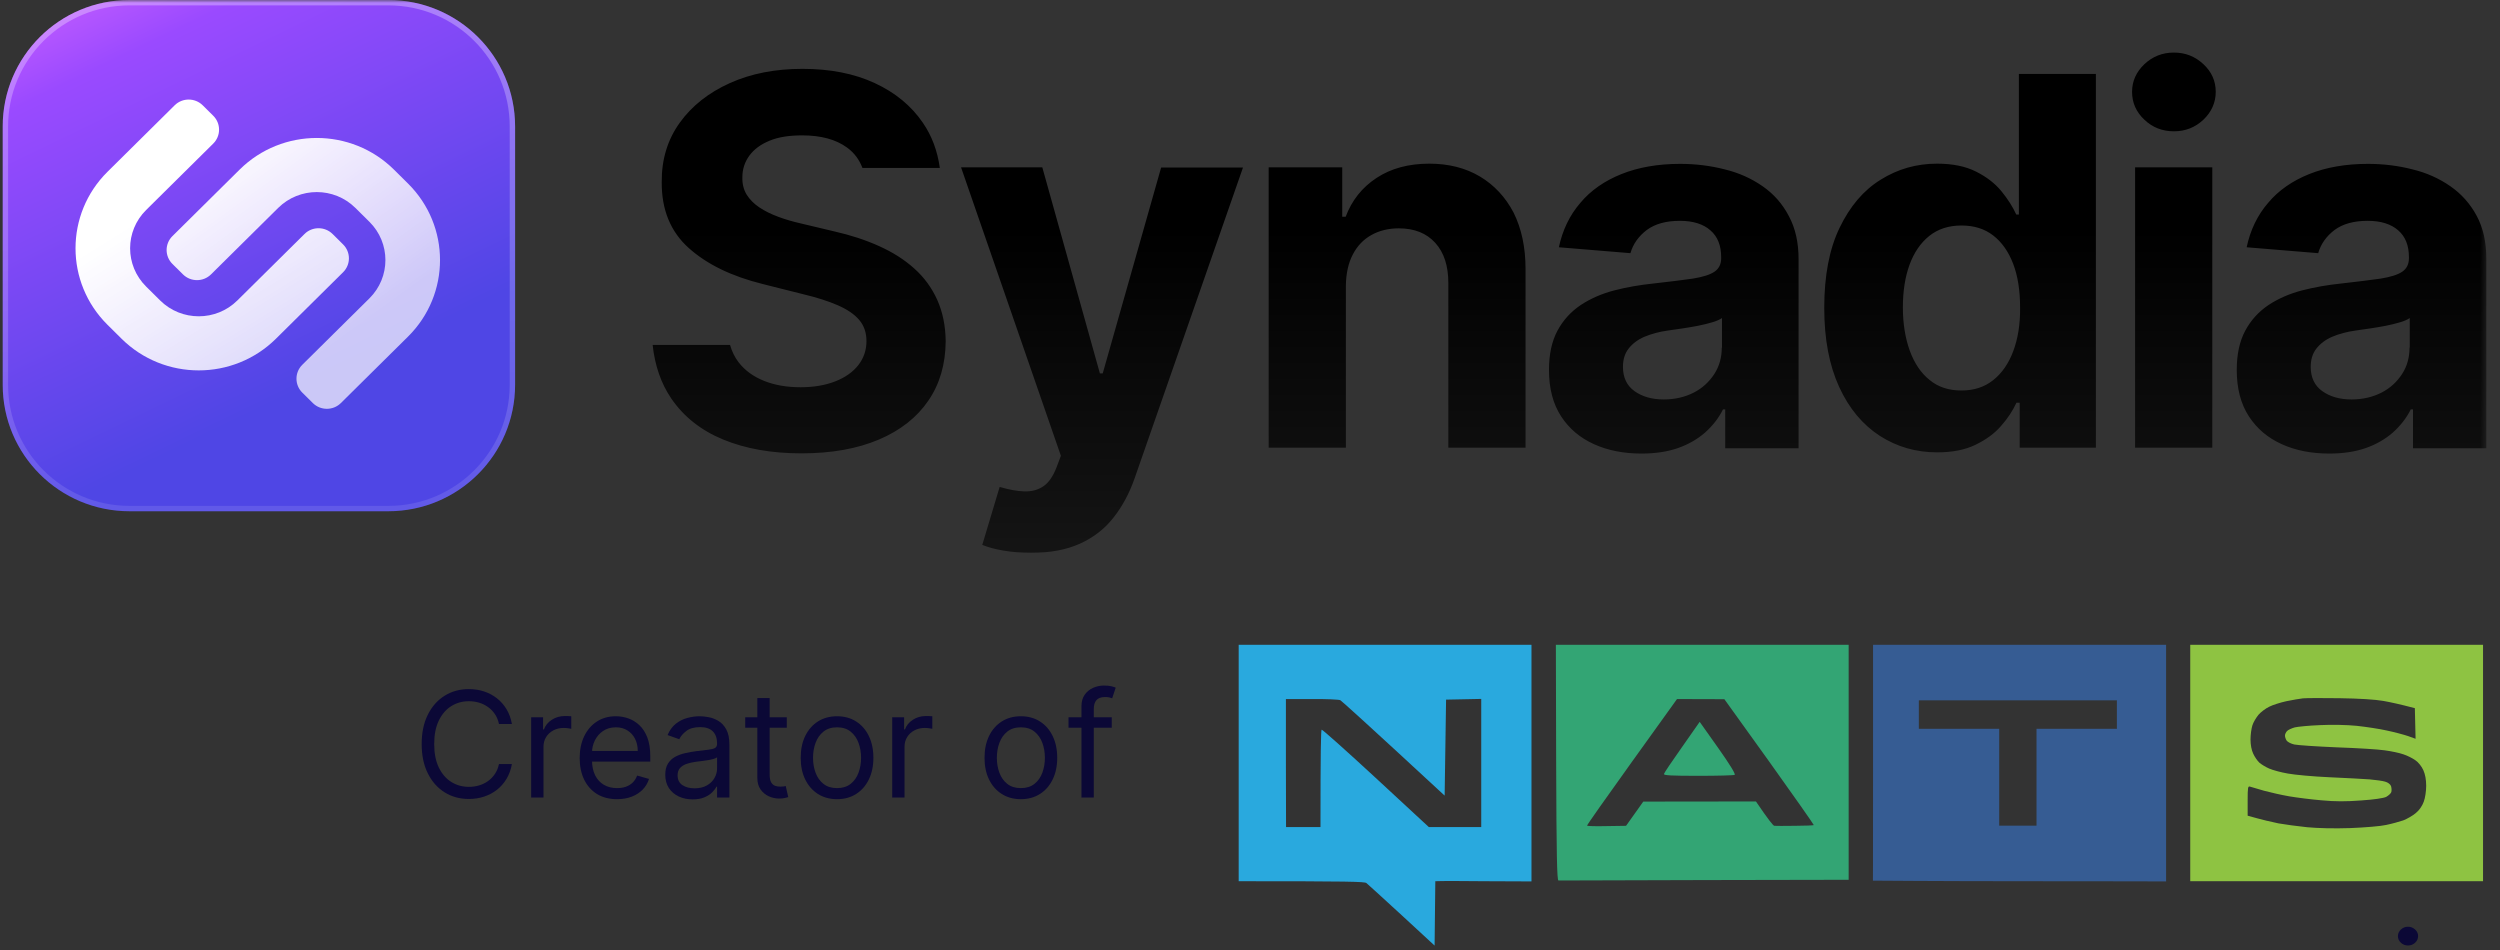 <svg width="442" height="168" viewBox="0 0 442 168" fill="none" xmlns="http://www.w3.org/2000/svg">
<rect x="0" y="0" width="442" height="168" fill="#333333" stroke="none"/>
<path fill-rule="evenodd" clip-rule="evenodd" d="M438.999 155.798H387.234V114H438.999V155.798ZM413.624 123.442C410.63 123.392 407.712 123.417 407.153 123.467C406.595 123.518 405.275 123.77 404.235 123.971C403.195 124.198 401.825 124.626 401.19 124.953C400.556 125.255 399.693 125.91 399.287 126.388C398.881 126.892 398.374 127.723 398.221 128.252C398.044 128.805 397.891 129.913 397.891 130.744C397.891 131.676 398.069 132.633 398.374 133.262C398.627 133.816 399.109 134.521 399.439 134.823C399.769 135.125 400.556 135.604 401.19 135.881C401.825 136.158 403.296 136.561 404.489 136.762C405.682 136.989 408.98 137.291 411.848 137.417C414.715 137.543 417.912 137.719 418.953 137.795C419.993 137.895 421.236 138.046 421.693 138.197C422.175 138.323 422.607 138.651 422.733 138.978C422.835 139.305 422.86 139.759 422.784 140.035C422.708 140.287 422.277 140.665 421.871 140.892C421.414 141.118 419.688 141.37 417.43 141.521C414.715 141.723 412.888 141.723 410.452 141.496C408.65 141.345 406.062 141.017 404.743 140.791C403.423 140.564 401.419 140.111 400.302 139.809C399.186 139.482 398.069 139.154 397.815 139.079C397.435 138.953 397.384 139.154 397.384 141.571V144.215C400.048 144.971 401.723 145.348 402.84 145.575C403.956 145.776 406.24 146.079 407.914 146.255C409.843 146.431 412.634 146.507 415.527 146.406C418.09 146.305 420.881 146.079 421.871 145.852C422.86 145.65 424.205 145.273 424.89 145.046C425.55 144.794 426.565 144.215 427.098 143.762C427.732 143.258 428.24 142.503 428.519 141.748C428.773 141.068 428.95 139.859 428.95 138.928C428.95 137.845 428.773 136.888 428.443 136.158C428.164 135.528 427.555 134.748 427.047 134.42C426.565 134.068 425.626 133.59 424.916 133.363C424.231 133.111 422.733 132.809 421.617 132.658C420.5 132.482 416.669 132.255 413.116 132.129C409.564 131.978 406.189 131.751 405.631 131.626C405.073 131.5 404.464 131.197 404.286 130.946C404.108 130.694 403.981 130.291 403.981 130.039C403.981 129.813 404.159 129.435 404.362 129.233C404.565 129.032 405.174 128.755 405.707 128.604C406.214 128.478 408.244 128.277 410.198 128.201C412.304 128.1 414.918 128.151 416.669 128.327C418.268 128.503 420.678 128.856 421.998 129.158C423.317 129.435 425.017 129.888 425.753 130.14L427.073 130.618L426.946 125.205C424.383 124.525 422.632 124.147 421.363 123.921C419.891 123.669 417.126 123.493 413.624 123.442Z" fill="#8EC342"/>
<path fill-rule="evenodd" clip-rule="evenodd" d="M382.966 134.746C382.966 155.355 382.966 155.833 382.966 155.833C382.966 155.833 370.867 155.798 357.038 155.798C343.209 155.798 331.133 155.697 331.133 155.697C331.133 155.697 331.156 155.082 331.156 134.773V114H382.966V134.746ZM339.25 123.82V128.856H353.46V145.978H360.057V128.856H374.267V123.82H339.25Z" fill="#365C93"/>
<path fill-rule="evenodd" clip-rule="evenodd" d="M270.765 155.833C270.765 155.833 266.375 155.823 262.391 155.798C258.407 155.747 254.855 155.747 253.764 155.798L253.637 167.179L247.8 161.791C244.578 158.845 241.787 156.276 241.584 156.125C241.279 155.873 238.589 155.798 219 155.798V114H270.765V155.833ZM255.666 123.694L255.413 140.665C241.456 127.748 237.193 123.921 236.965 123.795C236.711 123.669 234.453 123.568 231.915 123.593H227.348V134.924L227.373 146.23H233.463C233.463 132.96 233.54 129.057 233.666 129.007C233.769 128.932 238.082 132.785 243.233 137.543L252.621 146.23H261.883V123.568L255.666 123.694Z" fill="#29A9DE"/>
<path d="M303.751 132.205C305.857 135.176 306.873 136.863 306.695 136.989C306.543 137.09 303.65 137.165 300.275 137.165C295.403 137.165 294.134 137.089 294.185 136.838C294.211 136.661 295.657 134.521 297.383 132.079L300.504 127.622L303.751 132.205Z" fill="#33A574"/>
<path fill-rule="evenodd" clip-rule="evenodd" d="M326.843 155.546L301.341 155.596C287.313 155.647 275.694 155.672 275.535 155.672C275.281 155.672 275.18 151.29 275.129 134.848L275.078 114H326.843V155.546ZM288.501 134.723C284.111 140.841 280.534 145.902 280.585 145.978C280.612 146.053 282.184 146.104 284.061 146.054L287.486 146.003L290.531 141.722L310.45 141.697C312.709 145.021 313.521 146.003 313.699 146.003C313.877 146.028 315.501 146.028 317.302 146.003C319.129 146.003 320.626 145.927 320.677 145.877C320.694 145.79 317.169 140.759 312.81 134.672L304.868 123.618L296.495 123.593L288.501 134.723Z" fill="#33A574"/>
<path d="M425.736 163.848C425.245 163.848 424.832 164.01 424.478 164.336C424.134 164.661 423.953 165.047 423.953 165.501C423.953 165.955 424.125 166.349 424.478 166.675C424.823 167 425.245 167.163 425.736 167.163C426.227 167.163 426.641 167 426.994 166.675C427.339 166.349 427.52 165.955 427.52 165.501C427.52 165.047 427.347 164.661 426.994 164.336C426.641 164.01 426.227 163.848 425.736 163.848Z" fill="#0B0836"/>
<mask id="mask0_10394_8931" style="mask-type:luminance" maskUnits="userSpaceOnUse" x="0" y="0" width="440" height="98">
<path d="M439.614 0H0V98H439.614V0Z" fill="white"/>
</mask>
<g mask="url(#mask0_10394_8931)">
<path d="M194.462 66.019H194.962L205.289 29.617H219.76L200.608 84.543C199.679 87.204 198.428 89.543 196.856 91.522C195.319 93.499 193.318 95.046 190.925 96.125C188.53 97.204 185.671 97.743 182.277 97.743C180.562 97.743 178.918 97.6 177.418 97.348C175.881 97.096 174.666 96.737 173.665 96.341L176.739 86.09C178.347 86.557 179.812 86.845 181.098 86.881C182.384 86.917 183.493 86.629 184.457 85.981C185.422 85.334 186.172 84.219 186.779 82.673L187.565 80.586L169.914 29.582H184.278L194.462 66.019ZM297.05 28.971C299.765 28.971 302.41 29.294 304.911 29.941C307.449 30.553 309.663 31.56 311.629 32.927C313.594 34.294 315.131 36.021 316.274 38.215C317.417 40.337 317.988 42.855 317.988 45.804V79.256H305.019V72.386H304.625C303.839 73.968 302.767 75.299 301.445 76.486C300.123 77.637 298.515 78.572 296.657 79.22C294.799 79.867 292.655 80.19 290.226 80.19C287.081 80.19 284.294 79.651 281.828 78.536C279.363 77.421 277.432 75.802 276.004 73.608C274.574 71.414 273.859 68.68 273.859 65.407C273.859 62.638 274.36 60.336 275.36 58.466C276.361 56.595 277.755 55.084 279.47 53.933C281.22 52.782 283.186 51.919 285.401 51.344C287.617 50.769 289.939 50.372 292.369 50.12C295.228 49.796 297.55 49.508 299.301 49.257C301.051 48.969 302.338 48.574 303.125 48.034C303.911 47.495 304.304 46.703 304.304 45.66V45.48C304.304 43.43 303.696 41.848 302.409 40.732C301.159 39.617 299.337 39.042 297.014 39.042C294.549 39.042 292.619 39.581 291.154 40.66C289.69 41.775 288.724 43.142 288.26 44.761L275.61 43.718C276.254 40.697 277.503 38.07 279.397 35.876C281.256 33.646 283.722 31.956 286.688 30.769C289.653 29.582 293.12 28.971 297.05 28.971ZM418.647 28.971C421.361 28.971 424.009 29.294 426.51 29.941C429.047 30.553 431.261 31.56 433.226 32.927C435.19 34.294 436.728 36.02 437.87 38.143C439.016 40.265 439.585 42.782 439.585 45.804V79.256H426.616V72.386H426.223C425.437 73.968 424.365 75.299 423.043 76.486C421.721 77.637 420.113 78.572 418.255 79.22C416.397 79.867 414.252 80.19 411.821 80.19C408.678 80.19 405.892 79.651 403.426 78.536C400.961 77.421 399.03 75.802 397.601 73.608C396.172 71.414 395.457 68.68 395.457 65.407C395.457 62.638 395.958 60.336 396.958 58.466C397.958 56.595 399.353 55.084 401.067 53.933C402.818 52.782 404.784 51.919 406.999 51.344C409.214 50.769 411.539 50.372 413.966 50.12C416.826 49.796 419.147 49.508 420.898 49.257C422.65 48.969 423.935 48.574 424.721 48.034C425.506 47.495 425.899 46.703 425.899 45.66V45.48C425.899 43.43 425.294 41.848 424.009 40.732C422.757 39.617 420.936 39.042 418.611 39.042C416.148 39.042 414.215 39.581 412.75 40.66C411.285 41.775 410.323 43.142 409.856 44.761L397.208 43.718C397.852 40.697 399.101 38.07 400.995 35.876C402.854 33.646 405.32 31.956 408.285 30.769C411.253 29.582 414.719 28.971 418.647 28.971ZM141.864 12.173C146.759 12.173 151.011 13 154.656 14.69C158.301 16.381 161.124 18.719 163.161 21.704C164.769 24.042 165.734 26.668 166.163 29.689H152.477C151.94 28.251 151.048 27.028 149.762 26.093C147.796 24.654 145.151 23.935 141.828 23.935C139.541 23.935 137.648 24.222 136.075 24.869C134.504 25.517 133.324 26.38 132.502 27.495C131.681 28.61 131.252 29.905 131.252 31.308C131.216 32.495 131.466 33.502 132.002 34.401C132.538 35.265 133.289 36.021 134.253 36.668C135.218 37.315 136.326 37.855 137.576 38.322C138.827 38.79 140.184 39.185 141.613 39.509L147.51 40.912C150.369 41.56 153.013 42.423 155.407 43.502C157.8 44.581 159.873 45.876 161.624 47.458C163.375 49.005 164.733 50.876 165.697 52.998C166.662 55.156 167.163 57.566 167.198 60.335C167.163 64.364 166.163 67.889 164.126 70.839C162.124 73.788 159.195 76.09 155.407 77.709C151.584 79.328 147.046 80.154 141.686 80.154C136.398 80.154 131.787 79.328 127.856 77.709C123.926 76.09 120.853 73.644 118.674 70.443C116.887 67.818 115.78 64.652 115.387 60.983H129.072C129.394 62.134 129.894 63.141 130.573 64.04C131.716 65.515 133.218 66.595 135.111 67.35C137.005 68.105 139.149 68.465 141.543 68.465C143.901 68.465 145.938 68.105 147.688 67.422C149.439 66.738 150.797 65.766 151.762 64.544C152.727 63.285 153.191 61.882 153.191 60.3C153.191 58.825 152.763 57.566 151.905 56.559C151.048 55.551 149.761 54.688 148.117 53.969C146.473 53.249 144.436 52.602 142.043 52.026L134.896 50.227C129.358 48.861 124.999 46.739 121.782 43.861C118.567 40.984 116.959 37.099 116.994 32.207C116.959 28.178 118.031 24.689 120.175 21.704C122.318 18.719 125.285 16.381 129.037 14.69C132.788 13 137.077 12.173 141.864 12.173ZM370.552 79.147H357.081V71.198H356.51C355.866 72.601 354.972 73.968 353.794 75.299C352.614 76.665 351.113 77.744 349.255 78.644C347.397 79.543 345.146 79.976 342.502 79.976C338.751 79.976 335.391 79.004 332.354 77.061C329.317 75.083 326.923 72.242 325.172 68.429C323.421 64.616 322.527 59.975 322.527 54.437C322.527 48.754 323.421 44.041 325.243 40.265C327.066 36.488 329.459 33.646 332.496 31.775C335.533 29.869 338.858 28.935 342.467 28.935C345.218 28.935 347.505 29.402 349.362 30.337C351.221 31.272 352.722 32.423 353.865 33.826C355.009 35.229 355.866 36.596 356.474 37.927H356.938V13.072H370.552V79.147ZM252.708 28.935C256.103 28.935 259.104 29.689 261.642 31.2C264.178 32.711 266.179 34.869 267.608 37.602C269.002 40.408 269.717 43.718 269.717 47.566V79.147H256.066V50.048C256.066 47.026 255.316 44.653 253.744 42.926C252.207 41.236 250.063 40.372 247.312 40.372C245.49 40.372 243.846 40.768 242.453 41.56C241.024 42.351 239.952 43.502 239.166 45.013C238.379 46.523 237.986 48.358 237.951 50.48V79.147H224.301V29.581H237.307V38.322H237.915C238.987 35.445 240.809 33.143 243.382 31.452C245.955 29.762 249.064 28.935 252.708 28.935ZM391.133 79.147H377.484V29.582H391.133V79.147ZM304.446 56.235C304.017 56.523 303.446 56.775 302.695 56.99C301.945 57.206 301.123 57.422 300.194 57.602C299.266 57.782 298.372 57.925 297.443 58.069C296.515 58.213 295.692 58.322 294.941 58.43C293.334 58.645 291.939 59.041 290.725 59.544C289.546 60.047 288.617 60.768 287.938 61.631C287.26 62.494 286.938 63.573 286.938 64.868C286.939 66.739 287.618 68.177 288.975 69.148C290.332 70.119 292.048 70.623 294.155 70.623C296.156 70.623 297.942 70.191 299.479 69.399C301.016 68.609 302.195 67.494 303.088 66.127C303.982 64.76 304.411 63.177 304.411 61.451H304.446V56.235ZM426.043 56.235C425.613 56.523 425.044 56.775 424.291 56.99C423.542 57.206 422.72 57.422 421.791 57.602C420.862 57.782 419.97 57.925 419.041 58.069C418.112 58.213 417.289 58.322 416.54 58.43C414.932 58.645 413.503 59.041 412.324 59.544C411.146 60.047 410.216 60.768 409.537 61.631C408.857 62.494 408.535 63.574 408.535 64.868C408.535 66.739 409.214 68.177 410.573 69.148C411.932 70.119 413.646 70.623 415.754 70.623C417.755 70.623 419.54 70.191 421.079 69.399C422.614 68.609 423.792 67.494 424.685 66.127C425.581 64.76 426.006 63.177 426.006 61.451H426.043V56.235ZM346.79 39.869C344.538 39.869 342.645 40.48 341.108 41.703C339.572 42.926 338.392 44.654 337.606 46.812C336.82 48.969 336.428 51.487 336.428 54.364C336.428 57.242 336.857 59.796 337.643 61.99C338.465 64.22 339.607 65.947 341.144 67.17C342.645 68.429 344.538 69.04 346.79 69.04C349.005 69.04 350.863 68.429 352.399 67.206C353.937 65.983 355.116 64.292 355.938 62.098C356.76 59.904 357.188 57.35 357.152 54.364C357.152 51.415 356.76 48.825 355.938 46.667C355.116 44.509 353.936 42.819 352.399 41.632C350.863 40.445 349.005 39.869 346.79 39.869ZM384.346 9.295C386.382 9.295 388.097 9.979 389.562 11.346C391.027 12.712 391.742 14.331 391.742 16.237C391.742 18.143 390.991 19.798 389.562 21.165C388.097 22.532 386.382 23.215 384.346 23.215C382.309 23.215 380.557 22.532 379.128 21.165C377.663 19.798 376.949 18.143 376.949 16.237C376.949 14.331 377.7 12.712 379.128 11.346C380.594 9.979 382.309 9.295 384.346 9.295Z" fill="url(#paint0_linear_10394_8931)"/>
<path d="M68.66 0H22.887C10.51 0 0.477 10.011 0.477 22.359V68.029C0.477 80.378 10.51 90.388 22.887 90.388H68.66C81.037 90.388 91.07 80.378 91.07 68.029V22.359C91.07 10.011 81.037 0 68.66 0Z" fill="url(#paint1_linear_10394_8931)"/>
<path fill-rule="evenodd" clip-rule="evenodd" d="M68.66 0.951H22.887C11.037 0.951 1.43 10.536 1.43 22.359V68.029C1.43 79.852 11.037 89.437 22.887 89.437H68.66C80.51 89.437 90.116 79.852 90.116 68.029V22.359C90.116 10.536 80.51 0.951 68.66 0.951ZM22.887 0H68.66C81.037 0 91.07 10.011 91.07 22.359V68.029C91.07 80.378 81.037 90.388 68.66 90.388H22.887C10.51 90.388 0.477 80.378 0.477 68.029V22.359C0.477 10.011 10.51 0 22.887 0Z" fill="url(#paint2_linear_10394_8931)"/>
<path fill-rule="evenodd" clip-rule="evenodd" d="M19.006 57.423C11.467 49.953 11.467 37.84 19.006 30.37L30.877 18.62C32.248 17.262 34.47 17.262 35.841 18.62L37.702 20.465C39.073 21.823 39.073 24.025 37.702 25.384L25.832 37.133C22.062 40.868 22.062 46.925 25.832 50.66L28.314 53.12C32.084 56.855 38.196 56.855 41.965 53.12L53.836 41.37C55.206 40.012 57.429 40.012 58.8 41.37L60.661 43.215C62.032 44.573 62.032 46.775 60.661 48.133L48.791 59.883C41.251 67.354 29.028 67.354 21.488 59.883L19.006 57.423Z" fill="url(#paint3_linear_10394_8931)"/>
<path fill-rule="evenodd" clip-rule="evenodd" d="M65.315 52.746C69.084 49.01 69.084 42.954 65.315 39.218L62.833 36.759C59.063 33.024 52.951 33.024 49.182 36.759L37.311 48.508C35.94 49.867 33.718 49.867 32.347 48.508L30.485 46.664C29.114 45.306 29.114 43.103 30.485 41.745L42.355 29.996C49.895 22.525 62.119 22.525 69.659 29.996L72.141 32.455C79.68 39.926 79.68 52.038 72.141 59.509L60.27 71.258C58.899 72.617 56.676 72.617 55.306 71.258L53.444 69.414C52.073 68.056 52.073 65.853 53.444 64.495L65.315 52.746Z" fill="url(#paint4_linear_10394_8931)"/>
</g>
<path d="M90.505 128H88.216C88.08 127.341 87.843 126.762 87.505 126.264C87.172 125.765 86.766 125.347 86.286 125.008C85.812 124.663 85.286 124.405 84.707 124.233C84.128 124.06 83.525 123.974 82.897 123.974C81.752 123.974 80.715 124.263 79.786 124.842C78.863 125.42 78.127 126.273 77.579 127.399C77.037 128.526 76.767 129.908 76.767 131.545C76.767 133.182 77.037 134.564 77.579 135.691C78.127 136.817 78.863 137.67 79.786 138.248C80.715 138.827 81.752 139.116 82.897 139.116C83.525 139.116 84.128 139.03 84.707 138.858C85.286 138.685 85.812 138.43 86.286 138.091C86.766 137.746 87.172 137.325 87.505 136.826C87.843 136.322 88.08 135.743 88.216 135.09H90.505C90.333 136.057 90.019 136.922 89.564 137.685C89.108 138.448 88.542 139.098 87.865 139.633C87.188 140.162 86.427 140.566 85.584 140.843C84.747 141.12 83.851 141.258 82.897 141.258C81.285 141.258 79.85 140.864 78.595 140.076C77.339 139.288 76.351 138.168 75.631 136.715C74.911 135.263 74.551 133.539 74.551 131.545C74.551 129.551 74.911 127.827 75.631 126.375C76.351 124.922 77.339 123.802 78.595 123.014C79.85 122.226 81.285 121.832 82.897 121.832C83.851 121.832 84.747 121.97 85.584 122.247C86.427 122.524 87.188 122.931 87.865 123.466C88.542 123.996 89.108 124.642 89.564 125.405C90.019 126.162 90.333 127.027 90.505 128Z" fill="#0B0836"/>
<path d="M93.91 141V126.818H96.015V128.96H96.163C96.421 128.258 96.889 127.689 97.566 127.252C98.243 126.815 99.007 126.596 99.856 126.596C100.016 126.596 100.216 126.599 100.456 126.605C100.696 126.612 100.878 126.621 101.001 126.633V128.849C100.927 128.831 100.758 128.803 100.493 128.766C100.235 128.723 99.961 128.701 99.671 128.701C98.982 128.701 98.366 128.846 97.825 129.135C97.289 129.418 96.865 129.812 96.551 130.317C96.243 130.816 96.089 131.385 96.089 132.025V141H93.91Z" fill="#0B0836"/>
<path d="M109.098 141.295C107.732 141.295 106.553 140.993 105.562 140.39C104.577 139.781 103.817 138.931 103.281 137.842C102.752 136.746 102.487 135.472 102.487 134.019C102.487 132.567 102.752 131.286 103.281 130.179C103.817 129.064 104.562 128.197 105.516 127.575C106.476 126.947 107.596 126.633 108.877 126.633C109.615 126.633 110.345 126.756 111.065 127.002C111.785 127.249 112.441 127.649 113.031 128.203C113.622 128.751 114.093 129.477 114.444 130.382C114.795 131.286 114.97 132.401 114.97 133.724V134.647H104.039V132.764H112.754C112.754 131.964 112.594 131.25 112.274 130.622C111.96 129.994 111.511 129.498 110.926 129.135C110.348 128.772 109.664 128.59 108.877 128.59C108.009 128.59 107.258 128.806 106.624 129.237C105.996 129.661 105.513 130.215 105.174 130.899C104.836 131.582 104.666 132.314 104.666 133.096V134.352C104.666 135.423 104.851 136.331 105.22 137.076C105.596 137.814 106.116 138.377 106.781 138.765C107.445 139.147 108.218 139.338 109.098 139.338C109.671 139.338 110.188 139.258 110.649 139.098C111.117 138.931 111.52 138.685 111.859 138.359C112.197 138.027 112.459 137.614 112.644 137.122L114.749 137.713C114.527 138.427 114.155 139.054 113.632 139.596C113.108 140.132 112.462 140.55 111.693 140.852C110.923 141.147 110.058 141.295 109.098 141.295Z" fill="#0B0836"/>
<path d="M122.458 141.332C121.56 141.332 120.744 141.163 120.012 140.824C119.279 140.479 118.697 139.984 118.267 139.338C117.836 138.685 117.62 137.897 117.62 136.974C117.62 136.161 117.78 135.503 118.1 134.998C118.42 134.487 118.848 134.087 119.384 133.798C119.919 133.509 120.51 133.293 121.156 133.152C121.809 133.004 122.464 132.887 123.123 132.801C123.985 132.69 124.683 132.607 125.219 132.551C125.761 132.49 126.155 132.388 126.401 132.247C126.653 132.105 126.779 131.859 126.779 131.508V131.434C126.779 130.523 126.53 129.815 126.031 129.311C125.539 128.806 124.791 128.554 123.788 128.554C122.748 128.554 121.932 128.781 121.341 129.237C120.75 129.692 120.335 130.179 120.095 130.696L118.026 129.957C118.396 129.095 118.888 128.424 119.504 127.944C120.125 127.458 120.802 127.119 121.535 126.929C122.274 126.732 123 126.633 123.714 126.633C124.169 126.633 124.693 126.688 125.284 126.799C125.881 126.904 126.456 127.122 127.01 127.455C127.57 127.787 128.035 128.289 128.404 128.96C128.774 129.631 128.958 130.529 128.958 131.656V141H126.779V139.079H126.669C126.521 139.387 126.275 139.716 125.93 140.067C125.585 140.418 125.127 140.716 124.554 140.963C123.982 141.209 123.283 141.332 122.458 141.332ZM122.791 139.375C123.652 139.375 124.379 139.205 124.97 138.867C125.567 138.528 126.016 138.091 126.318 137.556C126.625 137.02 126.779 136.457 126.779 135.866V133.872C126.687 133.983 126.484 134.084 126.17 134.176C125.862 134.263 125.505 134.34 125.099 134.407C124.699 134.469 124.308 134.524 123.926 134.573C123.551 134.617 123.246 134.653 123.012 134.684C122.446 134.758 121.917 134.878 121.424 135.044C120.938 135.204 120.544 135.447 120.242 135.774C119.947 136.094 119.799 136.531 119.799 137.085C119.799 137.842 120.079 138.414 120.639 138.802C121.206 139.184 121.923 139.375 122.791 139.375Z" fill="#0B0836"/>
<path d="M139.103 126.818V128.664H131.754V126.818H139.103ZM133.896 123.42H136.075V136.937C136.075 137.553 136.164 138.014 136.342 138.322C136.527 138.624 136.761 138.827 137.044 138.931C137.333 139.03 137.638 139.079 137.958 139.079C138.198 139.079 138.395 139.067 138.549 139.042C138.703 139.011 138.826 138.987 138.918 138.968L139.362 140.926C139.214 140.981 139.008 141.036 138.743 141.092C138.478 141.153 138.143 141.184 137.737 141.184C137.121 141.184 136.518 141.052 135.927 140.787C135.342 140.523 134.856 140.119 134.468 139.578C134.086 139.036 133.896 138.353 133.896 137.528V123.42Z" fill="#0B0836"/>
<path d="M147.99 141.295C146.709 141.295 145.586 140.99 144.62 140.381C143.659 139.772 142.908 138.919 142.367 137.823C141.831 136.728 141.564 135.447 141.564 133.983C141.564 132.505 141.831 131.216 142.367 130.114C142.908 129.012 143.659 128.157 144.62 127.547C145.586 126.938 146.709 126.633 147.99 126.633C149.27 126.633 150.39 126.938 151.35 127.547C152.317 128.157 153.068 129.012 153.603 130.114C154.145 131.216 154.416 132.505 154.416 133.983C154.416 135.447 154.145 136.728 153.603 137.823C153.068 138.919 152.317 139.772 151.35 140.381C150.39 140.99 149.27 141.295 147.99 141.295ZM147.99 139.338C148.962 139.338 149.762 139.088 150.39 138.59C151.018 138.091 151.483 137.436 151.784 136.623C152.086 135.811 152.237 134.93 152.237 133.983C152.237 133.035 152.086 132.151 151.784 131.333C151.483 130.514 151.018 129.852 150.39 129.348C149.762 128.843 148.962 128.59 147.99 128.59C147.017 128.59 146.217 128.843 145.589 129.348C144.961 129.852 144.497 130.514 144.195 131.333C143.893 132.151 143.743 133.035 143.743 133.983C143.743 134.93 143.893 135.811 144.195 136.623C144.497 137.436 144.961 138.091 145.589 138.59C146.217 139.088 147.017 139.338 147.99 139.338Z" fill="#0B0836"/>
<path d="M157.742 141V126.818H159.847V128.96H159.995C160.253 128.258 160.721 127.689 161.398 127.252C162.075 126.815 162.839 126.596 163.688 126.596C163.848 126.596 164.048 126.599 164.288 126.605C164.528 126.612 164.71 126.621 164.833 126.633V128.849C164.759 128.831 164.59 128.803 164.325 128.766C164.067 128.723 163.793 128.701 163.503 128.701C162.814 128.701 162.198 128.846 161.657 129.135C161.121 129.418 160.697 129.812 160.383 130.317C160.075 130.816 159.921 131.385 159.921 132.025V141H157.742Z" fill="#0B0836"/>
<path d="M180.49 141.295C179.209 141.295 178.086 140.99 177.12 140.381C176.159 139.772 175.408 138.919 174.867 137.823C174.331 136.728 174.064 135.447 174.064 133.983C174.064 132.505 174.331 131.216 174.867 130.114C175.408 129.012 176.159 128.157 177.12 127.547C178.086 126.938 179.209 126.633 180.49 126.633C181.77 126.633 182.89 126.938 183.85 127.547C184.817 128.157 185.568 129.012 186.103 130.114C186.645 131.216 186.916 132.505 186.916 133.983C186.916 135.447 186.645 136.728 186.103 137.823C185.568 138.919 184.817 139.772 183.85 140.381C182.89 140.99 181.77 141.295 180.49 141.295ZM180.49 139.338C181.462 139.338 182.262 139.088 182.89 138.59C183.518 138.091 183.983 137.436 184.284 136.623C184.586 135.811 184.737 134.93 184.737 133.983C184.737 133.035 184.586 132.151 184.284 131.333C183.983 130.514 183.518 129.852 182.89 129.348C182.262 128.843 181.462 128.59 180.49 128.59C179.517 128.59 178.717 128.843 178.089 129.348C177.461 129.852 176.997 130.514 176.695 131.333C176.393 132.151 176.243 133.035 176.243 133.983C176.243 134.93 176.393 135.811 176.695 136.623C176.997 137.436 177.461 138.091 178.089 138.59C178.717 139.088 179.517 139.338 180.49 139.338Z" fill="#0B0836"/>
<path d="M196.557 126.818V128.664H188.912V126.818H196.557ZM191.202 141V124.86C191.202 124.048 191.393 123.371 191.775 122.829C192.156 122.287 192.652 121.881 193.261 121.61C193.871 121.34 194.514 121.204 195.191 121.204C195.726 121.204 196.163 121.247 196.502 121.333C196.84 121.42 197.093 121.5 197.259 121.573L196.631 123.457C196.52 123.42 196.367 123.374 196.17 123.318C195.979 123.263 195.726 123.235 195.412 123.235C194.692 123.235 194.172 123.417 193.852 123.78C193.538 124.143 193.381 124.676 193.381 125.377V141H191.202Z" fill="#0B0836"/>
<defs>
<linearGradient id="paint0_linear_10394_8931" x1="277.487" y1="9.295" x2="277.487" y2="97.743" gradientUnits="userSpaceOnUse">
<stop offset="0.35"/>
<stop offset="1" stop-opacity="0.6"/>
</linearGradient>
<linearGradient id="paint1_linear_10394_8931" x1="11.443" y1="-5.665" x2="65.193" y2="105.639" gradientUnits="userSpaceOnUse">
<stop stop-color="#CB60FE"/>
<stop offset="0.15" stop-color="#9A4AFF"/>
<stop offset="0.69" stop-color="#4F46E5"/>
</linearGradient>
<linearGradient id="paint2_linear_10394_8931" x1="45.773" y1="-0.476" x2="45.773" y2="90.864" gradientUnits="userSpaceOnUse">
<stop stop-color="white" stop-opacity="0.3"/>
<stop offset="1" stop-color="white" stop-opacity="0.1"/>
</linearGradient>
<linearGradient id="paint3_linear_10394_8931" x1="56.31" y1="19.046" x2="83.039" y2="61.924" gradientUnits="userSpaceOnUse">
<stop stop-color="white"/>
<stop offset="1" stop-color="white" stop-opacity="0.7"/>
</linearGradient>
<linearGradient id="paint4_linear_10394_8931" x1="45.573" y1="18.867" x2="70.384" y2="52.954" gradientUnits="userSpaceOnUse">
<stop stop-color="white"/>
<stop offset="1" stop-color="white" stop-opacity="0.7"/>
</linearGradient>
</defs>
</svg>
